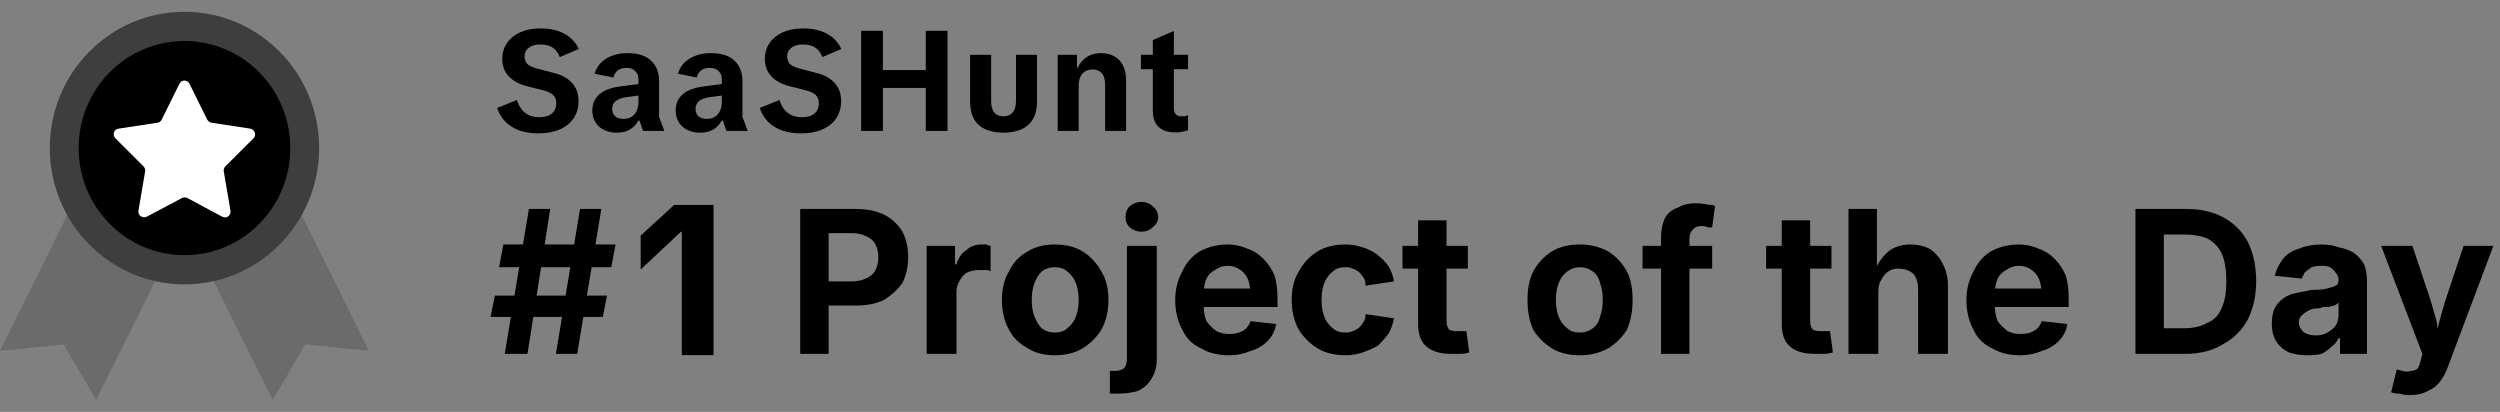 <svg width="176" height="29" viewBox="0 0 176 29" fill="none" xmlns="http://www.w3.org/2000/svg">
<rect x="0" y="0" width="176" height="29" fill="#808080" stroke="none"/>
<path d="M18.787 10.187L12.986 13.136L7.185 10.187L0 24.698L4.476 24.251L6.773 28.154L12.986 15.639L19.199 28.154L21.496 24.251L25.972 24.698L18.787 10.187Z" fill="#6B6B6B"/>
<path d="M12.986 20.02C18.222 20.02 22.468 15.724 22.468 10.425C22.468 5.126 18.222 0.83 12.986 0.83C7.749 0.83 3.504 5.126 3.504 10.425C3.504 15.724 7.749 20.02 12.986 20.02Z" fill="#3E3E3E"/>
<path d="M12.986 17.963C17.101 17.963 20.436 14.588 20.436 10.425C20.436 6.261 17.101 2.886 12.986 2.886C8.872 2.886 5.536 6.261 5.536 10.425C5.536 14.588 8.872 17.963 12.986 17.963Z" fill="black"/>
<path d="M13.339 5.895L14.576 8.398C14.635 8.518 14.753 8.607 14.871 8.637L17.609 9.054C17.933 9.113 18.08 9.501 17.845 9.739L15.872 11.706C15.784 11.795 15.725 11.944 15.754 12.063L16.225 14.835C16.284 15.162 15.931 15.431 15.636 15.252L13.192 13.941C13.075 13.881 12.927 13.881 12.809 13.941L10.336 15.252C10.041 15.401 9.688 15.162 9.747 14.835L10.218 12.063C10.248 11.944 10.189 11.795 10.1 11.706L8.127 9.739C7.892 9.501 8.01 9.084 8.363 9.054L11.101 8.637C11.219 8.607 11.337 8.547 11.396 8.398L12.633 5.895C12.78 5.597 13.192 5.597 13.339 5.895Z" fill="white"/>
<path d="M37.91 9.39C37.417 9.39 36.973 9.323 36.58 9.19C36.193 9.05 35.863 8.847 35.59 8.58C35.323 8.313 35.127 7.987 35 7.6L36.39 7.04C36.47 7.3 36.583 7.523 36.73 7.71C36.877 7.89 37.053 8.027 37.26 8.12C37.467 8.207 37.7 8.25 37.96 8.25C38.22 8.25 38.437 8.213 38.61 8.14C38.79 8.06 38.927 7.947 39.02 7.8C39.113 7.653 39.16 7.473 39.16 7.26C39.16 7.007 39.083 6.813 38.93 6.68C38.777 6.54 38.55 6.433 38.25 6.36L37.14 6.08C36.573 5.94 36.133 5.707 35.82 5.38C35.513 5.053 35.36 4.647 35.36 4.16C35.36 3.727 35.47 3.35 35.69 3.03C35.917 2.703 36.23 2.45 36.63 2.27C37.037 2.09 37.513 2 38.06 2C38.5 2 38.897 2.057 39.25 2.17C39.603 2.283 39.907 2.45 40.16 2.67C40.42 2.89 40.613 3.15 40.74 3.45L39.41 4.02C39.29 3.707 39.117 3.48 38.89 3.34C38.67 3.2 38.383 3.13 38.03 3.13C37.697 3.13 37.43 3.207 37.23 3.36C37.03 3.507 36.93 3.707 36.93 3.96C36.93 4.207 37.003 4.397 37.15 4.53C37.303 4.657 37.54 4.76 37.86 4.84L39.04 5.15C39.567 5.283 39.98 5.517 40.28 5.85C40.58 6.183 40.73 6.6 40.73 7.1C40.73 7.567 40.617 7.973 40.39 8.32C40.163 8.66 39.837 8.923 39.41 9.11C38.99 9.297 38.49 9.39 37.91 9.39Z" fill="black"/>
<path d="M43.439 9.34C42.913 9.34 42.489 9.197 42.169 8.91C41.856 8.617 41.699 8.237 41.699 7.77C41.699 7.323 41.856 6.953 42.169 6.66C42.483 6.367 42.989 6.173 43.689 6.08L45.409 5.85V6.66L44.039 6.85C43.733 6.897 43.499 6.987 43.339 7.12C43.179 7.253 43.099 7.44 43.099 7.68C43.099 7.88 43.166 8.047 43.299 8.18C43.439 8.307 43.639 8.37 43.899 8.37C44.113 8.37 44.296 8.323 44.449 8.23C44.609 8.13 44.733 7.99 44.819 7.81C44.906 7.623 44.949 7.403 44.949 7.15V5.6C44.949 5.353 44.876 5.157 44.729 5.01C44.589 4.857 44.376 4.78 44.089 4.78C43.856 4.78 43.663 4.833 43.509 4.94C43.356 5.047 43.246 5.22 43.179 5.46L41.859 5.19C41.999 4.723 42.276 4.367 42.689 4.12C43.109 3.867 43.599 3.74 44.159 3.74C44.919 3.74 45.483 3.92 45.849 4.28C46.216 4.633 46.399 5.113 46.399 5.72V8.22L46.769 9.22H45.269L45.019 8.49H44.939C44.799 8.757 44.599 8.967 44.339 9.12C44.086 9.267 43.786 9.34 43.439 9.34Z" fill="black"/>
<path d="M49.308 9.34C48.782 9.34 48.358 9.197 48.038 8.91C47.725 8.617 47.568 8.237 47.568 7.77C47.568 7.323 47.725 6.953 48.038 6.66C48.352 6.367 48.858 6.173 49.558 6.08L51.278 5.85V6.66L49.908 6.85C49.602 6.897 49.368 6.987 49.208 7.12C49.048 7.253 48.968 7.44 48.968 7.68C48.968 7.88 49.035 8.047 49.168 8.18C49.308 8.307 49.508 8.37 49.768 8.37C49.982 8.37 50.165 8.323 50.318 8.23C50.478 8.13 50.602 7.99 50.688 7.81C50.775 7.623 50.818 7.403 50.818 7.15V5.6C50.818 5.353 50.745 5.157 50.598 5.01C50.458 4.857 50.245 4.78 49.958 4.78C49.725 4.78 49.532 4.833 49.378 4.94C49.225 5.047 49.115 5.22 49.048 5.46L47.728 5.19C47.868 4.723 48.145 4.367 48.558 4.12C48.978 3.867 49.468 3.74 50.028 3.74C50.788 3.74 51.352 3.92 51.718 4.28C52.085 4.633 52.268 5.113 52.268 5.72V8.22L52.638 9.22H51.138L50.888 8.49H50.808C50.668 8.757 50.468 8.967 50.208 9.12C49.955 9.267 49.655 9.34 49.308 9.34Z" fill="black"/>
<path d="M56.396 9.39C55.903 9.39 55.46 9.323 55.066 9.19C54.68 9.05 54.35 8.847 54.076 8.58C53.81 8.313 53.613 7.987 53.486 7.6L54.876 7.04C54.956 7.3 55.07 7.523 55.216 7.71C55.363 7.89 55.54 8.027 55.746 8.12C55.953 8.207 56.186 8.25 56.446 8.25C56.706 8.25 56.923 8.213 57.096 8.14C57.276 8.06 57.413 7.947 57.506 7.8C57.6 7.653 57.646 7.473 57.646 7.26C57.646 7.007 57.57 6.813 57.416 6.68C57.263 6.54 57.036 6.433 56.736 6.36L55.626 6.08C55.06 5.94 54.62 5.707 54.306 5.38C54 5.053 53.846 4.647 53.846 4.16C53.846 3.727 53.956 3.35 54.176 3.03C54.403 2.703 54.716 2.45 55.116 2.27C55.523 2.09 56 2 56.546 2C56.986 2 57.383 2.057 57.736 2.17C58.09 2.283 58.393 2.45 58.646 2.67C58.906 2.89 59.1 3.15 59.226 3.45L57.896 4.02C57.776 3.707 57.603 3.48 57.376 3.34C57.156 3.2 56.87 3.13 56.516 3.13C56.183 3.13 55.916 3.207 55.716 3.36C55.516 3.507 55.416 3.707 55.416 3.96C55.416 4.207 55.49 4.397 55.636 4.53C55.79 4.657 56.026 4.76 56.346 4.84L57.526 5.15C58.053 5.283 58.466 5.517 58.766 5.85C59.066 6.183 59.216 6.6 59.216 7.1C59.216 7.567 59.103 7.973 58.876 8.32C58.65 8.66 58.323 8.923 57.896 9.11C57.476 9.297 56.976 9.39 56.396 9.39Z" fill="black"/>
<path d="M65.175 9.22V2.17H66.705V9.22H65.175ZM60.625 9.22V2.17H62.155V9.22H60.625ZM61.615 6.19V4.93H65.725V6.19H61.615Z" fill="black"/>
<path d="M70.646 9.34C70.159 9.34 69.74 9.263 69.386 9.11C69.033 8.95 68.763 8.71 68.576 8.39C68.389 8.063 68.296 7.65 68.296 7.15V3.86H69.776V7.1C69.776 7.467 69.85 7.74 69.996 7.92C70.143 8.1 70.359 8.19 70.646 8.19C70.919 8.19 71.133 8.1 71.286 7.92C71.446 7.74 71.526 7.467 71.526 7.1V3.86H73.006V7.15C73.006 7.65 72.909 8.063 72.716 8.39C72.523 8.71 72.249 8.95 71.896 9.11C71.543 9.263 71.126 9.34 70.646 9.34Z" fill="black"/>
<path d="M77.799 9.22V5.95C77.799 5.59 77.719 5.323 77.559 5.15C77.406 4.977 77.196 4.89 76.93 4.89C76.616 4.89 76.373 4.99 76.2 5.19C76.026 5.39 75.939 5.663 75.939 6.01V9.22H74.46V3.86H75.82V4.78H75.87C76.01 4.46 76.219 4.207 76.499 4.02C76.779 3.833 77.113 3.74 77.499 3.74C77.859 3.74 78.173 3.813 78.439 3.96C78.706 4.1 78.913 4.317 79.059 4.61C79.206 4.903 79.279 5.28 79.279 5.74V9.22H77.799Z" fill="black"/>
<path d="M82.76 9.32C82.24 9.32 81.844 9.193 81.57 8.94C81.297 8.68 81.16 8.3 81.16 7.8V2.82L82.64 2.18V7.61C82.64 7.803 82.687 7.95 82.78 8.05C82.874 8.143 83.007 8.19 83.18 8.19C83.247 8.19 83.317 8.187 83.39 8.18C83.47 8.167 83.554 8.147 83.64 8.12V9.16C83.494 9.213 83.347 9.253 83.2 9.28C83.06 9.307 82.914 9.32 82.76 9.32ZM80.32 4.87V3.86H83.64V4.87H80.32Z" fill="black"/>
<path d="M171.135 21.211C171.268 21.678 171.402 22.145 171.535 22.611C171.556 22.779 171.582 22.946 171.609 23.113C171.651 22.946 171.694 22.779 171.735 22.611C171.869 22.145 172.001 21.678 172.135 21.211L173.436 17.311H175.535L172.335 25.811C172.202 26.21 172.002 26.578 171.735 26.911C171.535 27.178 171.269 27.377 170.936 27.511C170.602 27.711 170.168 27.811 169.635 27.811C169.368 27.811 169.135 27.777 168.936 27.711C168.669 27.711 168.468 27.678 168.335 27.611L168.735 26.011L169.135 26.111C169.335 26.178 169.535 26.178 169.735 26.111C169.935 26.111 170.102 26.044 170.235 25.911C170.302 25.778 170.369 25.577 170.436 25.311L170.535 24.911L167.635 17.311H169.835L171.135 21.211Z" fill="black"/>
<path d="M81.436 25.311C81.436 25.844 81.302 26.311 81.035 26.711C80.835 27.044 80.535 27.311 80.135 27.511C79.735 27.644 79.235 27.711 78.635 27.711H78.135V26.111H78.436C78.768 26.111 79.001 26.044 79.135 25.911C79.268 25.778 79.335 25.544 79.335 25.211V17.311H81.436V25.311Z" fill="black"/>
<path fill-rule="evenodd" clip-rule="evenodd" d="M74.235 17.211C75.035 17.211 75.702 17.378 76.235 17.711C76.769 18.044 77.202 18.511 77.535 19.111C77.868 19.645 78.035 20.311 78.035 21.111C78.035 21.911 77.868 22.611 77.535 23.211C77.202 23.744 76.769 24.177 76.235 24.511C75.702 24.844 75.035 25.011 74.235 25.011C73.502 25.011 72.868 24.844 72.335 24.511C71.735 24.177 71.302 23.744 71.035 23.211C70.702 22.611 70.535 21.911 70.535 21.111C70.535 20.311 70.702 19.645 71.035 19.111C71.302 18.511 71.735 18.044 72.335 17.711C72.868 17.378 73.502 17.211 74.235 17.211ZM74.235 18.811C73.902 18.811 73.602 18.911 73.335 19.111C73.135 19.311 72.968 19.578 72.835 19.911C72.702 20.244 72.635 20.645 72.635 21.111C72.635 21.578 72.702 21.977 72.835 22.311C72.968 22.644 73.135 22.911 73.335 23.111C73.602 23.311 73.902 23.411 74.235 23.411C74.635 23.411 74.935 23.311 75.135 23.111C75.401 22.911 75.602 22.644 75.735 22.311C75.868 21.977 75.936 21.578 75.936 21.111C75.936 20.645 75.869 20.244 75.735 19.911C75.602 19.578 75.401 19.311 75.135 19.111C74.935 18.911 74.635 18.811 74.235 18.811Z" fill="black"/>
<path fill-rule="evenodd" clip-rule="evenodd" d="M86.436 17.211C86.902 17.211 87.368 17.311 87.835 17.511C88.235 17.644 88.602 17.878 88.936 18.211C89.269 18.544 89.535 18.945 89.735 19.411C89.869 19.878 89.936 20.411 89.936 21.011V21.611H84.739C84.75 21.973 84.814 22.306 84.936 22.611C85.135 22.878 85.368 23.111 85.635 23.311C85.901 23.444 86.202 23.511 86.535 23.511C86.802 23.511 87.035 23.478 87.235 23.411C87.435 23.345 87.602 23.245 87.735 23.111C87.869 22.978 87.969 22.811 88.035 22.611L89.835 22.811C89.768 23.277 89.569 23.677 89.235 24.011C88.902 24.344 88.502 24.578 88.035 24.711C87.569 24.911 87.069 25.011 86.535 25.011C85.735 25.011 85.069 24.844 84.535 24.511C83.935 24.244 83.502 23.811 83.235 23.211C82.902 22.611 82.735 21.911 82.735 21.111C82.735 20.378 82.902 19.711 83.235 19.111C83.502 18.511 83.902 18.044 84.436 17.711C85.035 17.378 85.702 17.211 86.436 17.211ZM86.436 18.711C86.102 18.711 85.802 18.811 85.535 19.011C85.269 19.144 85.069 19.345 84.936 19.611C84.842 19.844 84.784 20.078 84.756 20.311H88.009C87.979 20.063 87.922 19.83 87.835 19.611C87.702 19.345 87.535 19.144 87.335 19.011C87.069 18.811 86.769 18.711 86.436 18.711Z" fill="black"/>
<path d="M94.735 17.211C95.135 17.211 95.536 17.278 95.936 17.411C96.335 17.544 96.669 17.711 96.936 17.911C97.269 18.178 97.535 18.444 97.735 18.711C97.935 19.044 98.068 19.411 98.135 19.811L96.135 20.111C96.135 19.912 96.102 19.745 96.035 19.611C95.902 19.411 95.802 19.278 95.735 19.211C95.602 19.078 95.435 18.978 95.235 18.911C95.102 18.845 94.935 18.811 94.735 18.811C94.335 18.811 94.035 18.911 93.835 19.111C93.569 19.311 93.369 19.578 93.235 19.911C93.102 20.244 93.035 20.645 93.035 21.111C93.035 21.578 93.102 21.977 93.235 22.311C93.369 22.644 93.568 22.911 93.835 23.111C94.035 23.311 94.335 23.411 94.735 23.411C94.935 23.411 95.102 23.377 95.235 23.311C95.435 23.244 95.602 23.144 95.735 23.011C95.802 22.944 95.902 22.811 96.035 22.611C96.102 22.478 96.135 22.311 96.135 22.111L98.135 22.411C98.068 22.811 97.935 23.177 97.735 23.511C97.535 23.777 97.302 24.044 97.035 24.311C96.702 24.511 96.335 24.677 95.936 24.811C95.536 24.944 95.135 25.011 94.735 25.011C93.935 25.011 93.269 24.844 92.735 24.511C92.202 24.177 91.769 23.744 91.436 23.211C91.102 22.611 90.936 21.911 90.936 21.111C90.936 20.311 91.102 19.645 91.436 19.111C91.769 18.511 92.202 18.044 92.735 17.711C93.269 17.378 93.935 17.211 94.735 17.211Z" fill="black"/>
<path fill-rule="evenodd" clip-rule="evenodd" d="M111.235 17.211C111.969 17.211 112.635 17.378 113.235 17.711C113.769 18.044 114.202 18.511 114.535 19.111C114.802 19.645 114.936 20.311 114.936 21.111C114.936 21.911 114.802 22.611 114.535 23.211C114.202 23.744 113.769 24.177 113.235 24.511C112.635 24.844 111.969 25.011 111.235 25.011C110.435 25.011 109.769 24.844 109.235 24.511C108.702 24.177 108.269 23.744 107.936 23.211C107.669 22.611 107.535 21.911 107.535 21.111C107.535 20.311 107.669 19.645 107.936 19.111C108.269 18.511 108.702 18.044 109.235 17.711C109.769 17.378 110.435 17.211 111.235 17.211ZM111.235 18.811C110.902 18.811 110.602 18.911 110.335 19.111C110.068 19.311 109.869 19.578 109.735 19.911C109.602 20.244 109.535 20.645 109.535 21.111C109.535 21.578 109.602 21.977 109.735 22.311C109.869 22.644 110.068 22.911 110.335 23.111C110.535 23.311 110.835 23.411 111.235 23.411C111.568 23.411 111.868 23.311 112.135 23.111C112.401 22.911 112.568 22.644 112.635 22.311C112.768 21.977 112.835 21.578 112.835 21.111C112.835 20.645 112.768 20.244 112.635 19.911C112.568 19.578 112.401 19.311 112.135 19.111C111.868 18.911 111.569 18.811 111.235 18.811Z" fill="black"/>
<path fill-rule="evenodd" clip-rule="evenodd" d="M142.135 17.211C142.601 17.211 143.069 17.311 143.535 17.511C143.935 17.644 144.301 17.878 144.635 18.211C144.968 18.544 145.236 18.945 145.436 19.411C145.569 19.878 145.635 20.411 145.635 21.011V21.611H140.439C140.45 21.973 140.513 22.306 140.635 22.611C140.835 22.878 141.068 23.111 141.335 23.311C141.602 23.444 141.902 23.511 142.235 23.511C142.502 23.511 142.736 23.478 142.936 23.411C143.135 23.345 143.302 23.245 143.436 23.111C143.569 22.978 143.669 22.811 143.735 22.611L145.535 22.811C145.469 23.277 145.269 23.677 144.936 24.011C144.602 24.344 144.202 24.578 143.735 24.711C143.269 24.911 142.769 25.011 142.235 25.011C141.435 25.011 140.769 24.844 140.235 24.511C139.635 24.244 139.202 23.811 138.936 23.211C138.602 22.611 138.436 21.911 138.436 21.111C138.436 20.378 138.602 19.711 138.936 19.111C139.202 18.511 139.602 18.044 140.135 17.711C140.735 17.378 141.402 17.211 142.135 17.211ZM142.135 18.711C141.802 18.711 141.502 18.811 141.235 19.011C140.969 19.144 140.768 19.345 140.635 19.611C140.542 19.844 140.483 20.078 140.455 20.311H143.709C143.679 20.063 143.623 19.83 143.535 19.611C143.402 19.345 143.235 19.144 143.035 19.011C142.769 18.811 142.468 18.711 142.135 18.711Z" fill="black"/>
<path fill-rule="evenodd" clip-rule="evenodd" d="M163.436 17.211C163.902 17.211 164.302 17.278 164.635 17.411C165.035 17.478 165.402 17.611 165.735 17.811C166.002 18.011 166.236 18.278 166.436 18.611C166.569 18.945 166.635 19.344 166.635 19.811V24.911H164.735V23.811H164.635C164.501 24.077 164.335 24.278 164.135 24.411C163.935 24.611 163.702 24.778 163.436 24.911C163.169 24.978 162.835 25.011 162.436 25.011C161.969 25.011 161.535 24.944 161.135 24.811C160.735 24.611 160.435 24.344 160.235 24.011C160.035 23.677 159.936 23.277 159.936 22.811C159.936 22.344 160.002 21.977 160.135 21.711C160.268 21.444 160.469 21.211 160.735 21.011C161.002 20.811 161.335 20.678 161.735 20.611C162.069 20.545 162.402 20.478 162.735 20.411C163.202 20.411 163.568 20.377 163.835 20.311C164.102 20.244 164.302 20.178 164.436 20.111C164.569 20.045 164.635 19.911 164.635 19.711C164.635 19.511 164.569 19.344 164.436 19.211C164.369 19.078 164.235 18.944 164.035 18.811C163.902 18.744 163.702 18.711 163.436 18.711C163.169 18.711 162.935 18.744 162.735 18.811C162.535 18.944 162.369 19.078 162.235 19.211L162.035 19.611L160.135 19.411C160.268 18.945 160.469 18.544 160.735 18.211C161.002 17.878 161.368 17.644 161.835 17.511C162.302 17.311 162.836 17.211 163.436 17.211ZM164.635 21.311C164.568 21.377 164.468 21.444 164.335 21.511C164.268 21.511 164.135 21.545 163.936 21.611H163.535C163.402 21.678 163.268 21.711 163.135 21.711C162.868 21.711 162.635 21.778 162.436 21.911C162.302 21.978 162.168 22.078 162.035 22.211C161.902 22.344 161.835 22.511 161.835 22.711C161.835 22.911 161.902 23.078 162.035 23.211C162.102 23.344 162.236 23.444 162.436 23.511C162.569 23.577 162.769 23.611 163.035 23.611C163.368 23.611 163.635 23.544 163.835 23.411C164.102 23.278 164.302 23.111 164.436 22.911C164.569 22.711 164.635 22.445 164.635 22.111V21.311Z" fill="black"/>
<path d="M50.235 25H48V16.314H47.94L45.105 18.97V16.585L47.461 14.425H50.235V25Z" fill="black"/>
<path fill-rule="evenodd" clip-rule="evenodd" d="M38.343 17.211H40.418L40.835 14.711H42.335L41.918 17.211H43.335L43.035 18.811H41.651L41.318 20.811H42.735L42.435 22.311H41.068L40.635 24.911H39.135L39.568 22.311H37.543L37.135 24.911H35.535L35.969 22.311H34.535L34.835 20.811H36.219L36.552 18.811H35.135L35.435 17.211H36.818L37.235 14.711H38.735L38.343 17.211ZM38.092 18.811L37.778 20.811H39.818L40.151 18.811H38.092Z" fill="black"/>
<path fill-rule="evenodd" clip-rule="evenodd" d="M60.235 14.711C61.035 14.711 61.702 14.845 62.235 15.111C62.768 15.378 63.202 15.777 63.535 16.311C63.802 16.844 63.935 17.445 63.935 18.111C63.935 18.778 63.802 19.378 63.535 19.911C63.202 20.378 62.769 20.778 62.235 21.111C61.702 21.378 61.035 21.511 60.235 21.511H58.335V24.911H56.335V14.711H60.235ZM58.335 19.811H59.935C60.335 19.811 60.669 19.745 60.935 19.611C61.269 19.478 61.502 19.277 61.635 19.011C61.768 18.744 61.835 18.445 61.835 18.111C61.835 17.778 61.768 17.478 61.635 17.211C61.502 16.945 61.269 16.745 60.935 16.611C60.669 16.478 60.335 16.411 59.935 16.411H58.335V19.811Z" fill="black"/>
<path d="M69.436 17.211C69.569 17.277 69.669 17.311 69.735 17.311V19.111C69.669 19.045 69.569 19.011 69.436 19.011H68.936C68.602 19.011 68.302 19.078 68.035 19.211C67.835 19.344 67.668 19.544 67.535 19.811C67.402 20.011 67.335 20.278 67.335 20.611V24.911H65.235V17.311H67.235V18.611H67.335C67.468 18.145 67.702 17.811 68.035 17.611C68.302 17.345 68.668 17.211 69.135 17.211H69.436Z" fill="black"/>
<path d="M101.835 17.311H103.335V18.911H101.835V22.611C101.835 22.878 101.902 23.078 102.035 23.211C102.168 23.278 102.335 23.311 102.535 23.311H103.235L103.436 24.811C103.236 24.877 103.035 24.911 102.835 24.911H102.135C101.402 24.911 100.835 24.744 100.436 24.411C100.036 24.078 99.835 23.544 99.835 22.811V18.911H98.735V17.311H99.835V15.511H101.835V17.311Z" fill="black"/>
<path d="M119.335 14.31C119.668 14.31 119.969 14.345 120.235 14.411C120.502 14.411 120.669 14.444 120.735 14.511L120.535 16.011H120.235C120.102 15.944 119.968 15.911 119.835 15.911C119.502 15.911 119.268 16.011 119.135 16.211C119.002 16.344 118.936 16.544 118.936 16.811V17.311H120.535V18.911H118.936V24.911H116.936V18.911H115.635V17.311H116.936V16.711C116.936 16.178 117.035 15.71 117.235 15.31C117.435 14.977 117.735 14.745 118.135 14.611C118.468 14.411 118.868 14.311 119.335 14.31Z" fill="black"/>
<path d="M127.436 17.311H128.936V18.911H127.436V22.611C127.436 22.878 127.502 23.078 127.635 23.211C127.768 23.278 127.935 23.311 128.135 23.311H128.835L129.035 24.811C128.835 24.877 128.635 24.911 128.436 24.911H127.735C127.002 24.911 126.435 24.744 126.035 24.411C125.635 24.078 125.436 23.544 125.436 22.811V18.911H124.335V17.311H125.436V15.511H127.436V17.311Z" fill="black"/>
<path d="M132.135 18.732C132.333 18.34 132.599 17.999 132.936 17.711C133.336 17.378 133.869 17.211 134.535 17.211C135.002 17.211 135.435 17.311 135.835 17.511C136.235 17.777 136.535 18.111 136.735 18.511C137.002 18.977 137.135 19.511 137.135 20.111V24.911H135.035V20.411C135.035 19.945 134.935 19.577 134.735 19.311C134.469 19.044 134.101 18.911 133.635 18.911C133.368 18.911 133.135 18.978 132.936 19.111C132.736 19.245 132.569 19.444 132.436 19.711C132.302 19.911 132.235 20.177 132.235 20.511V24.911H130.135V14.711H132.135V18.732Z" fill="black"/>
<path fill-rule="evenodd" clip-rule="evenodd" d="M153.936 14.711C154.935 14.711 155.802 14.911 156.535 15.31C157.268 15.71 157.835 16.277 158.235 17.011C158.635 17.811 158.835 18.744 158.835 19.811C158.835 20.81 158.635 21.711 158.235 22.511C157.835 23.244 157.268 23.811 156.535 24.211C155.802 24.678 154.902 24.911 153.835 24.911H150.335V14.711H153.936ZM152.335 23.111H153.735C154.402 23.111 154.969 22.978 155.436 22.711C155.902 22.511 156.236 22.144 156.436 21.611C156.636 21.145 156.735 20.544 156.735 19.811C156.735 19.011 156.635 18.378 156.436 17.911C156.236 17.445 155.902 17.077 155.436 16.811C154.969 16.61 154.435 16.511 153.835 16.511H152.335V23.111Z" fill="black"/>
<path d="M80.335 14.211C80.668 14.211 80.935 14.311 81.135 14.511C81.401 14.711 81.535 14.977 81.535 15.31C81.535 15.577 81.401 15.811 81.135 16.011C80.935 16.211 80.668 16.311 80.335 16.311C80.068 16.311 79.802 16.211 79.535 16.011C79.335 15.811 79.235 15.577 79.235 15.31C79.235 14.977 79.335 14.711 79.535 14.511C79.802 14.311 80.068 14.211 80.335 14.211Z" fill="black"/>
</svg>
